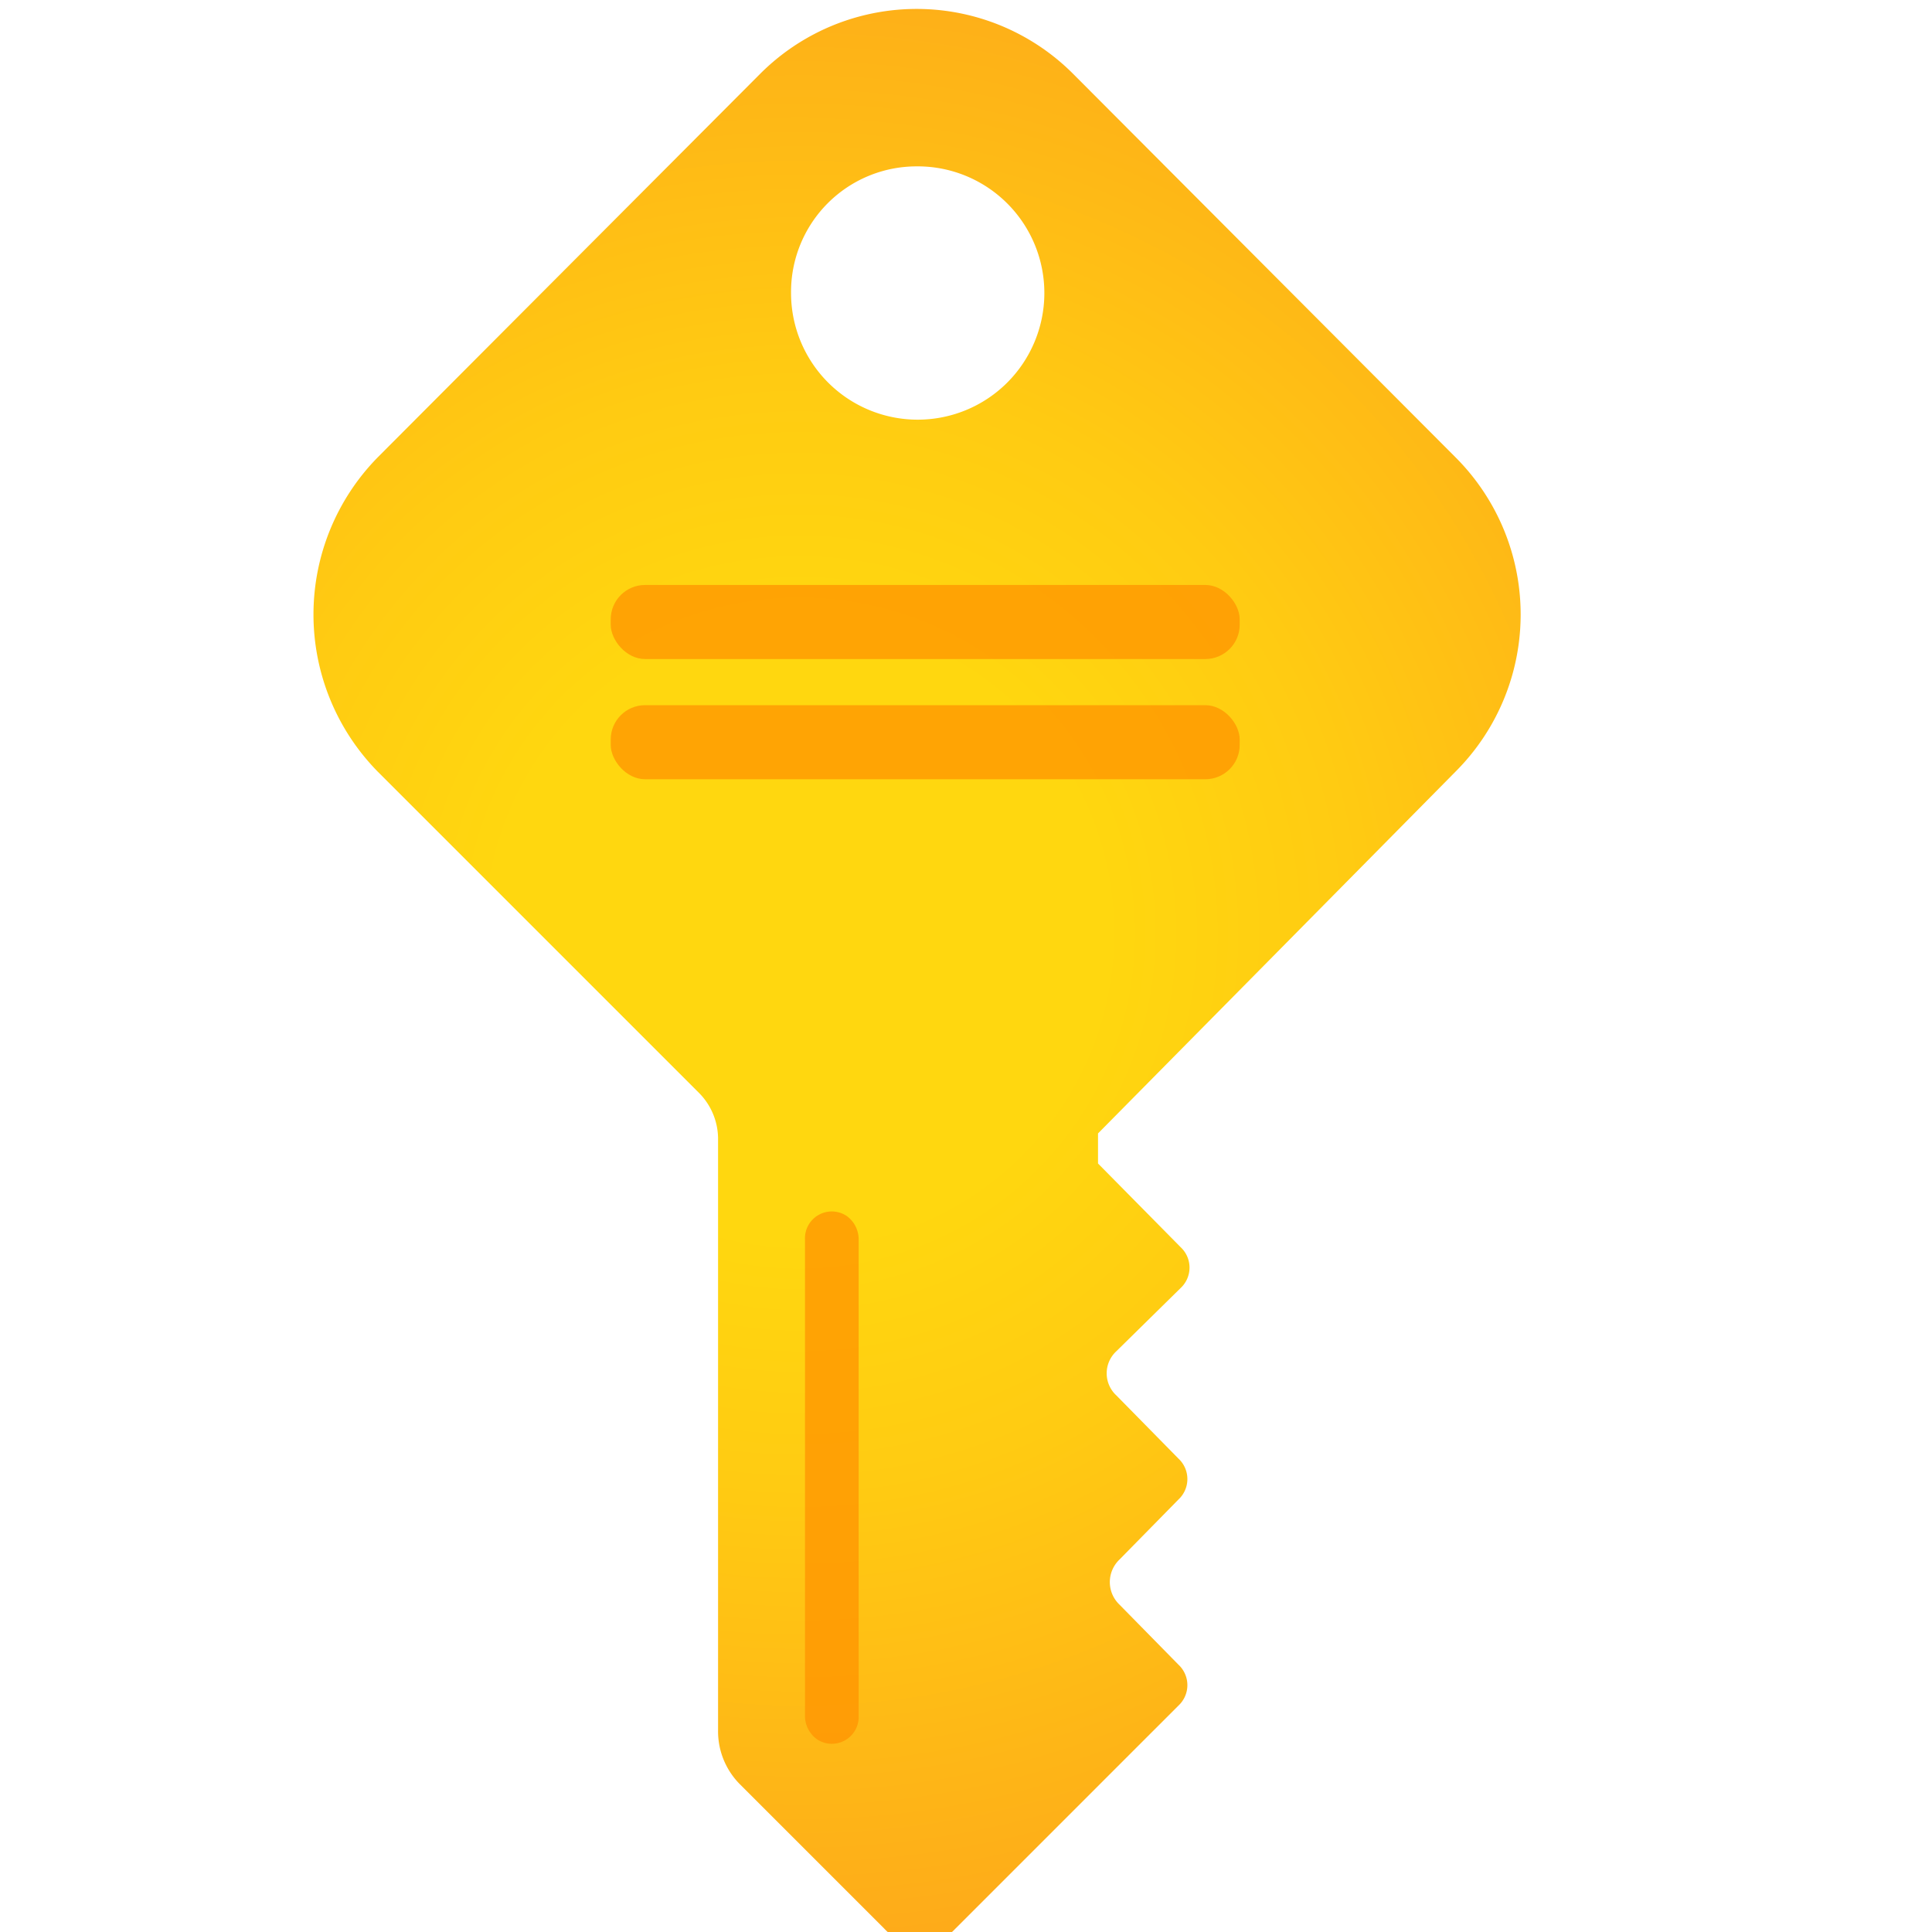 <svg xmlns="http://www.w3.org/2000/svg" width="18" height="18" viewBox="0 0 18 18"><defs><radialGradient id="a" cx="-36.63" cy="17.12" r="11.18" gradientTransform="matrix(.94 0 0 .94 41.88 -7.4)" gradientUnits="userSpaceOnUse"><stop offset=".27" stop-color="#ffd70f"/><stop offset=".49" stop-color="#ffcb12"/><stop offset=".88" stop-color="#feac19"/><stop offset="1" stop-color="#fea11b"/></radialGradient></defs><path d="M13.56 7.19a2.07 2.07 0 000-2.93L10 .69a2.06 2.06 0 00-2.92 0L3.52 4.26a2.09 2.09 0 000 2.93l3 3a.61.61 0 01.17.41v5.52a.7.7 0 00.2.5l1.35 1.35a.45.45 0 00.66 0l1.31-1.31.77-.77a.26.26 0 000-.38l-.55-.56a.29.29 0 010-.42l.55-.56a.26.26 0 000-.38L10.4 13a.28.28 0 010-.41L11 12a.26.26 0 000-.38l-.77-.78v-.28zm-5-5.64a1.18 1.18 0 11-1.19 1.18 1.17 1.17 0 011.17-1.18z" fill="url(#a)"/><path d="M7.62 16.21A.25.25 0 008 16v-4.45a.27.27 0 00-.11-.22.25.25 0 00-.39.22V16a.27.27 0 00.12.21z" fill="#ff9300" opacity=".75"/><rect x="5.69" y="5.45" width="5.86" height=".69" rx=".32" fill="#ff9300" opacity=".75"/><rect x="5.69" y="6.57" width="5.86" height=".69" rx=".32" fill="#ff9300" opacity=".75"/></svg>